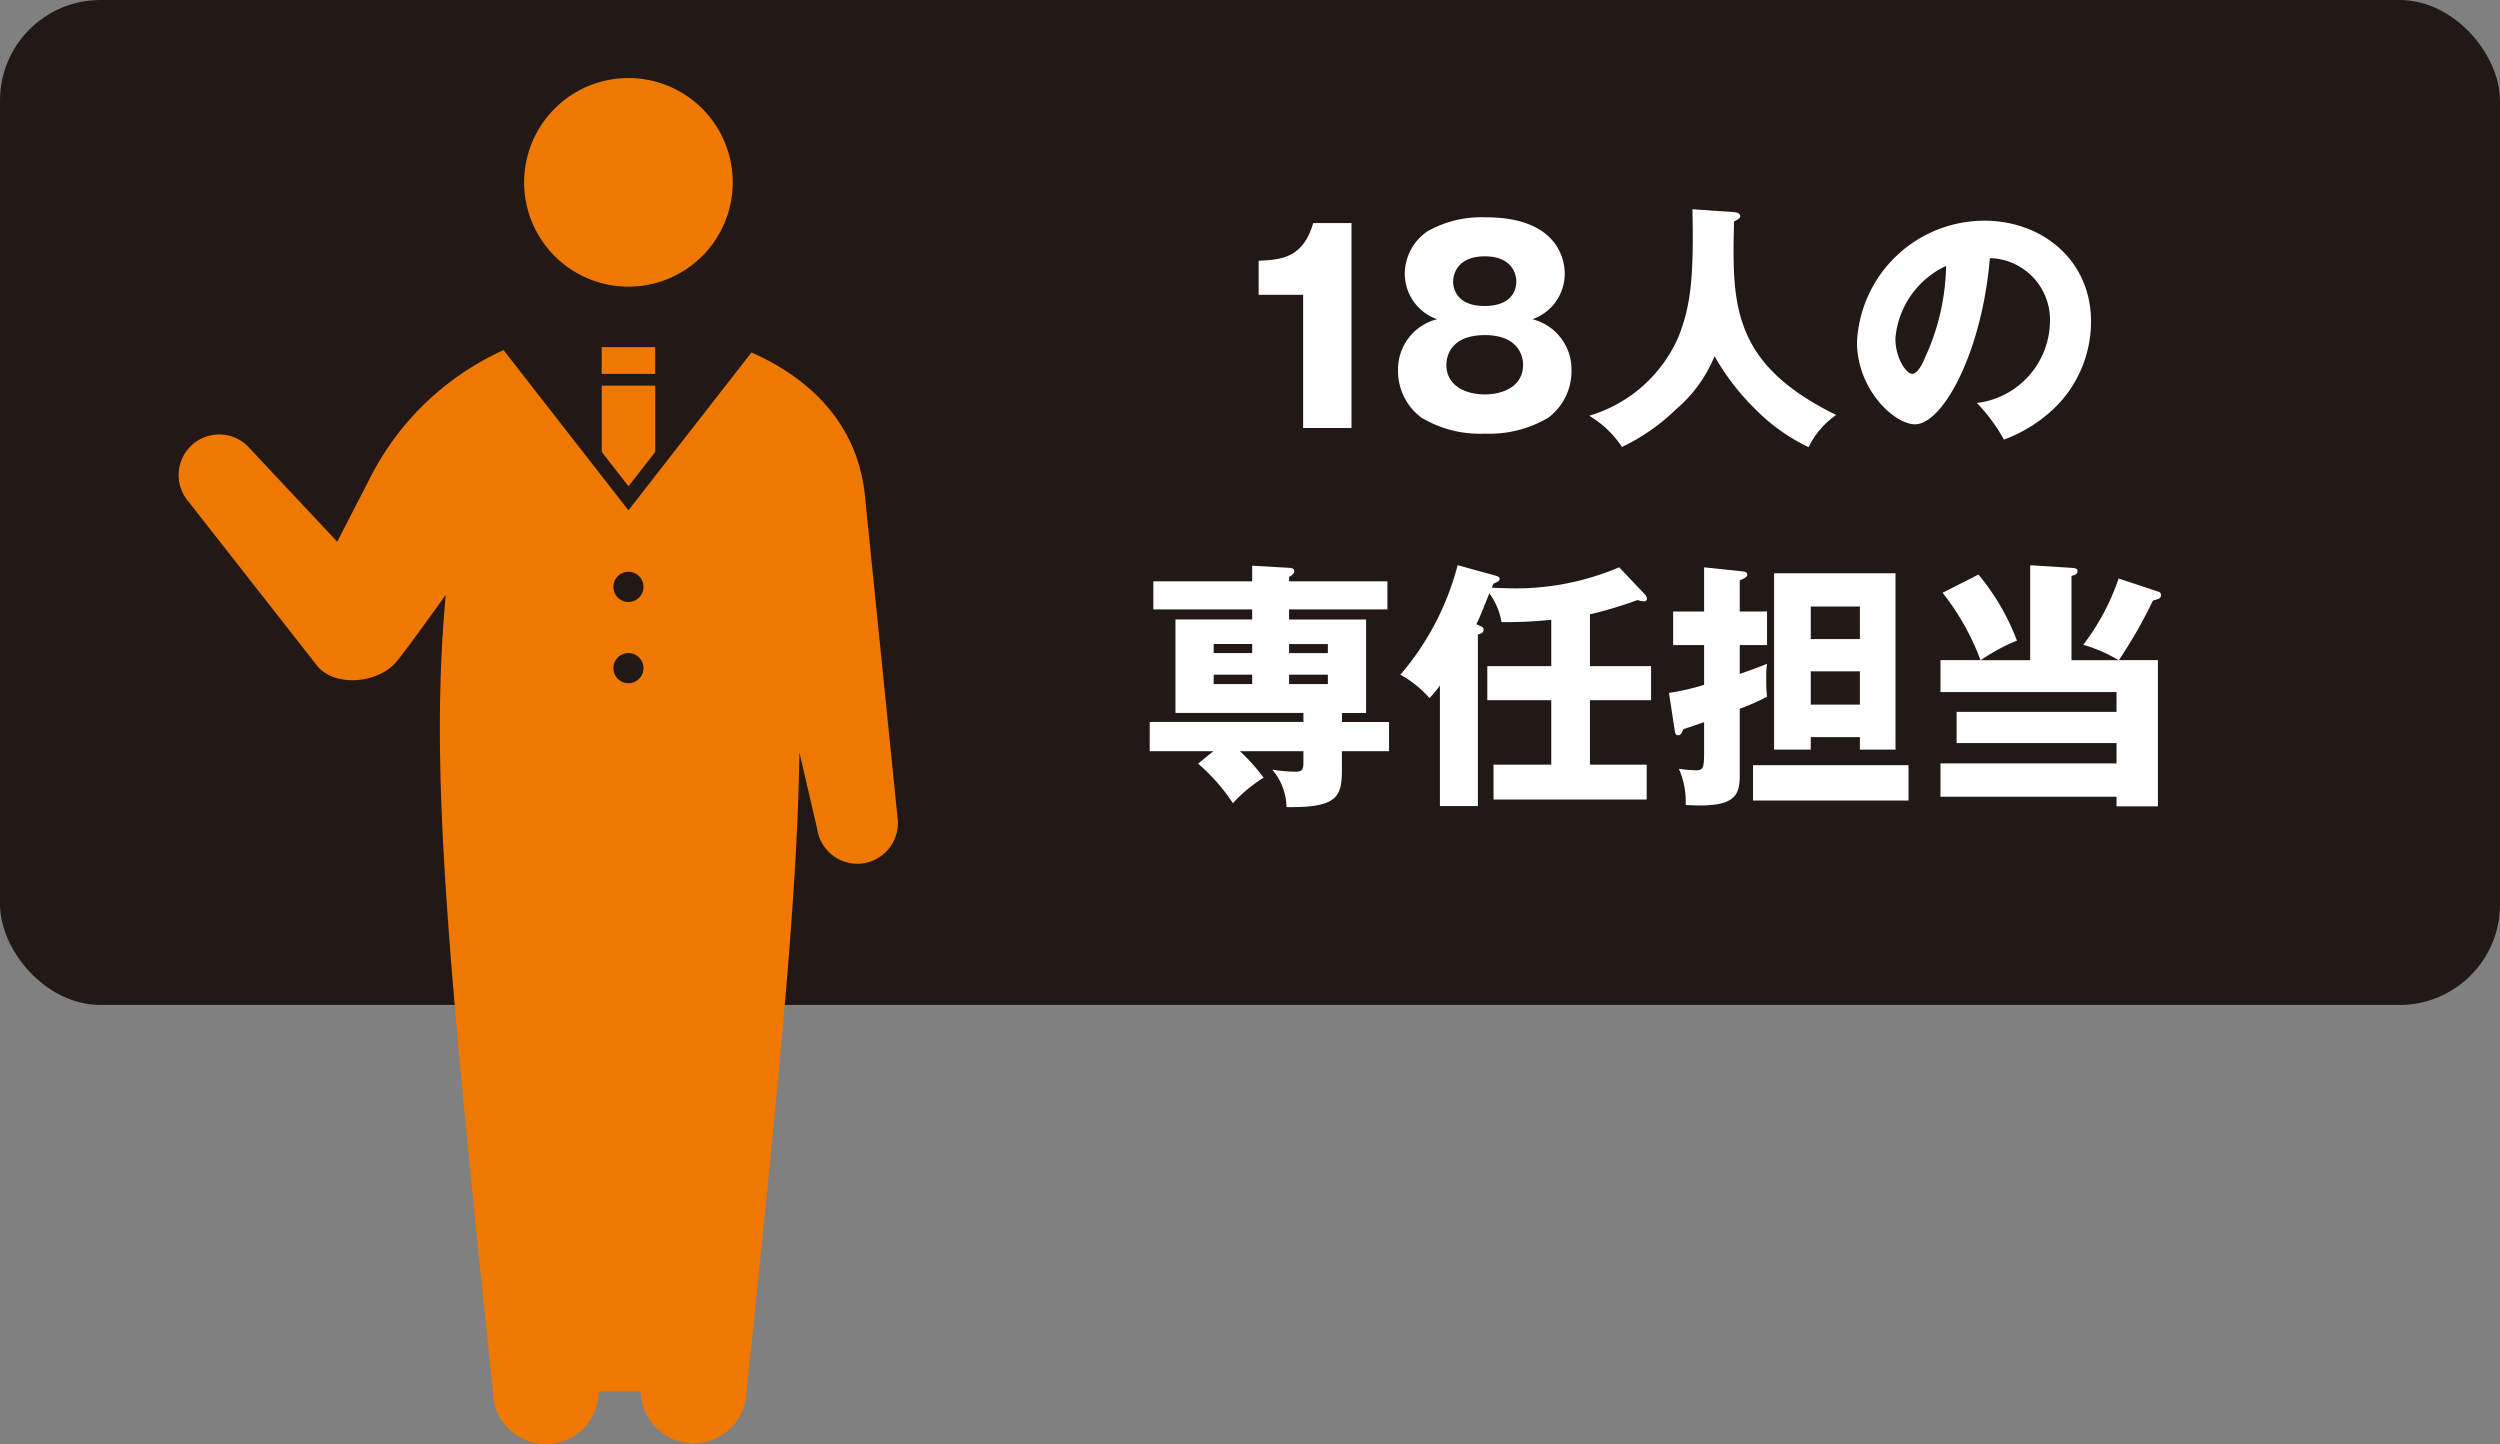 <svg xmlns="http://www.w3.org/2000/svg" width="165.894" height="95.831" viewBox="0 0 165.894 95.831"><rect x="0" y="0" width="165.894" height="95.831" fill="#808080" stroke="none"/><defs><style>.a{fill:#221815;}.b{fill:#fff;}.c{fill:#ee7800;}</style></defs><g transform="translate(-787.294 -2723.672)"><rect class="a" width="165.894" height="66.687" rx="6.67" transform="translate(787.294 2723.672)"/><path class="b" d="M873.767,2542.492v-8.837h-2.952v-2.26c1.743-.052,2.985-.345,3.625-2.5h2.537v13.6Z" transform="translate(0 209.579)"/><path class="b" d="M891.574,2538.661a3.851,3.851,0,0,1-1.553,3.158,7.7,7.7,0,0,1-4.193,1.052,7.6,7.6,0,0,1-4.194-1.052,3.85,3.85,0,0,1-1.571-3.158,3.43,3.43,0,0,1,2.589-3.384,3.212,3.212,0,0,1-2.14-3.037,3.428,3.428,0,0,1,1.5-2.795,7.309,7.309,0,0,1,3.884-.932c4.851,0,5.229,2.916,5.229,3.727a3.2,3.2,0,0,1-2.14,3.037,3.429,3.429,0,0,1,2.588,3.384m-8.3-.364c0,1.468,1.38,1.969,2.553,1.969,1.156,0,2.537-.5,2.537-1.969,0-.551-.295-1.967-2.537-1.967-2.262,0-2.553,1.4-2.553,1.967m.448-5.539c0,.226.033,1.639,2.088,1.639s2.105-1.38,2.105-1.622c0-.621-.4-1.673-2.088-1.673s-2.1,1.035-2.1,1.656" transform="translate(0 209.579)"/><path class="b" d="M902.359,2528.168c.379.033.414.208.414.259,0,.119-.054.188-.414.363-.121,5.435-.207,9.421,6.781,12.839a5.469,5.469,0,0,0-1.829,2.14,12.517,12.517,0,0,1-3.5-2.487,15.9,15.9,0,0,1-2.744-3.553,9.158,9.158,0,0,1-2.572,3.538,13.253,13.253,0,0,1-3.572,2.485,6.7,6.7,0,0,0-2.174-2.071,9.348,9.348,0,0,0,5.936-5.265c.793-2.018,1.019-3.916.914-8.437Z" transform="translate(0 209.579)"/><path class="b" d="M918.474,2540.834a5.514,5.514,0,0,0,4.85-5.383,4.089,4.089,0,0,0-3.986-4.228c-.536,6.316-3.142,11.026-4.971,11.026-1.346,0-3.848-2.277-3.848-5.47a8.472,8.472,0,0,1,8.457-8.042c3.779,0,7.074,2.573,7.074,6.695a8.041,8.041,0,0,1-2.034,5.333,9.593,9.593,0,0,1-3.746,2.5,11.3,11.3,0,0,0-1.8-2.435m-5.4-4.262c0,1.329.743,2.33,1.1,2.33.414,0,.744-.777.932-1.225a15.092,15.092,0,0,0,1.33-5.936,5.862,5.862,0,0,0-3.366,4.831" transform="translate(0 209.579)"/><path class="b" d="M870.385,2554.532h-6.558v-1.864h6.558v-1.035l2.45.138c.174.017.345.034.345.241,0,.121-.171.277-.345.363v.293h6.524v1.864h-6.524v.673h5.109v6.2h-1.6v.6h3.123v1.934H876.34v1.225c0,1.81-.311,2.537-3.677,2.485a3.93,3.93,0,0,0-.948-2.485,10.623,10.623,0,0,0,1.5.138c.43,0,.57-.069.57-.587v-.776h-4.212a12.349,12.349,0,0,1,1.57,1.76,9.668,9.668,0,0,0-2.036,1.691,12.678,12.678,0,0,0-2.312-2.624l1.018-.827h-4.227V2562h10.2v-.6h-8.491v-6.2h5.09Zm0,2.295h-2.554v.6h2.554Zm0,2.037h-2.554v.622h2.554Zm2.45-1.432h2.573v-.6h-2.573Zm0,2.054h2.573v-.622h-2.573Z" transform="translate(0 209.579)"/><path class="b" d="M896.424,2553.514a.489.489,0,0,1,.157.293.17.17,0,0,1-.174.191,1.582,1.582,0,0,1-.449-.088,27.828,27.828,0,0,1-3.158.95v3.435h4.055v2.26H892.8v4.28h3.764v2.312H886.4v-2.312h3.832v-4.28h-4.244v-2.26h4.244v-3.072a30.511,30.511,0,0,1-3.3.154,4.526,4.526,0,0,0-.809-1.915c-.623,1.572-.709,1.743-.863,2.053.4.174.481.207.481.345,0,.209-.136.259-.379.347v11.373h-2.519v-7.991a8.419,8.419,0,0,1-.691.827,7.2,7.2,0,0,0-1.932-1.552,18.2,18.2,0,0,0,3.8-7.266l2.381.656c.312.086.4.121.4.259s-.1.172-.4.312a1.624,1.624,0,0,1-.121.259,7.275,7.275,0,0,0,.744.033,17.522,17.522,0,0,0,7.713-1.381Z" transform="translate(0 209.579)"/><path class="b" d="M904.551,2554.67v2.226h-1.812v1.917c1-.347,1.4-.5,1.812-.675a5.82,5.82,0,0,0-.052,1,9.123,9.123,0,0,0,.052,1.191,15.589,15.589,0,0,1-1.812.794v4.436c0,1.4-.38,2.157-3.589,1.95a5.379,5.379,0,0,0-.449-2.4,9.481,9.481,0,0,0,1.173.1c.432,0,.5-.207.5-1.121v-2.071c-.209.069-1.123.38-1.382.466-.119.328-.207.4-.345.4s-.19-.1-.223-.311l-.38-2.5a15.421,15.421,0,0,0,2.33-.535V2556.9H898.32v-2.226h2.055v-2.934l2.623.276c.086.018.241.052.241.207s-.172.242-.5.38v2.071Zm9.388,12.546H903.62v-2.347h10.319Zm-6.488-4.21v.828h-2.434v-11.7h8.059v11.7h-2.364v-.828Zm3.261-8.664h-3.261v2.157h3.261Zm0,4.3h-3.261v2.209h3.261Z" transform="translate(0 209.579)"/><path class="b" d="M930.538,2553.825a3.3,3.3,0,0,1-.38.12,31.867,31.867,0,0,1-2.26,3.954h2.59v9.7h-2.746v-.638H916.059v-2.209h11.683V2563.4H917.129v-2.069h10.613v-1.313H916.059v-2.12h2.658a16.44,16.44,0,0,0-2.52-4.471l2.381-1.208a15.356,15.356,0,0,1,2.556,4.383,12.274,12.274,0,0,0-2.4,1.3h3.277v-6.3l2.744.171c.226.019.4.036.4.226s-.154.241-.4.31v5.593h3.125a9.73,9.73,0,0,0-2.347-1.02,15.316,15.316,0,0,0,2.347-4.4l2.657.88a.228.228,0,0,1,.157.207.27.27,0,0,1-.157.259" transform="translate(0 209.579)"/><path class="c" d="M822.074,2526.192a6.922,6.922,0,1,0,6.921-6.921,6.922,6.922,0,0,0-6.921,6.921" transform="translate(0 209.579)"/><rect class="c" width="3.55" height="1.777" transform="translate(827.22 2746.707)"/><path class="c" d="M829,2546.36l1.774-2.278v-4.4h-3.55v4.4Z" transform="translate(0 209.579)"/><path class="c" d="M846.854,2568.369l-2.178-21.5c-.531-4.77-3.745-7.721-7.517-9.387l-8.164,10.474-8.284-10.63a18.435,18.435,0,0,0-8.788,8.339l-2.252,4.376-5.787-6.177a2.693,2.693,0,1,0-4.089,3.506l8.571,10.938c1.187,1.385,3.939,1.131,5.162-.224.438-.485,2.082-2.755,3.343-4.516-1.035,11.4,0,22.933,3.131,52.845a3.51,3.51,0,0,0,7.021,0h2.788a3.512,3.512,0,0,0,7.023,0c2.22-21.2,3.384-33.162,3.506-42.392l1.176,5.064a2.693,2.693,0,0,0,5.338-.717m-17.859-8.938a1,1,0,1,1,1-1,1,1,0,0,1-1,1m0-5.393a1,1,0,1,1,1-1,1,1,0,0,1-1,1" transform="translate(0 209.579)"/></g></svg>